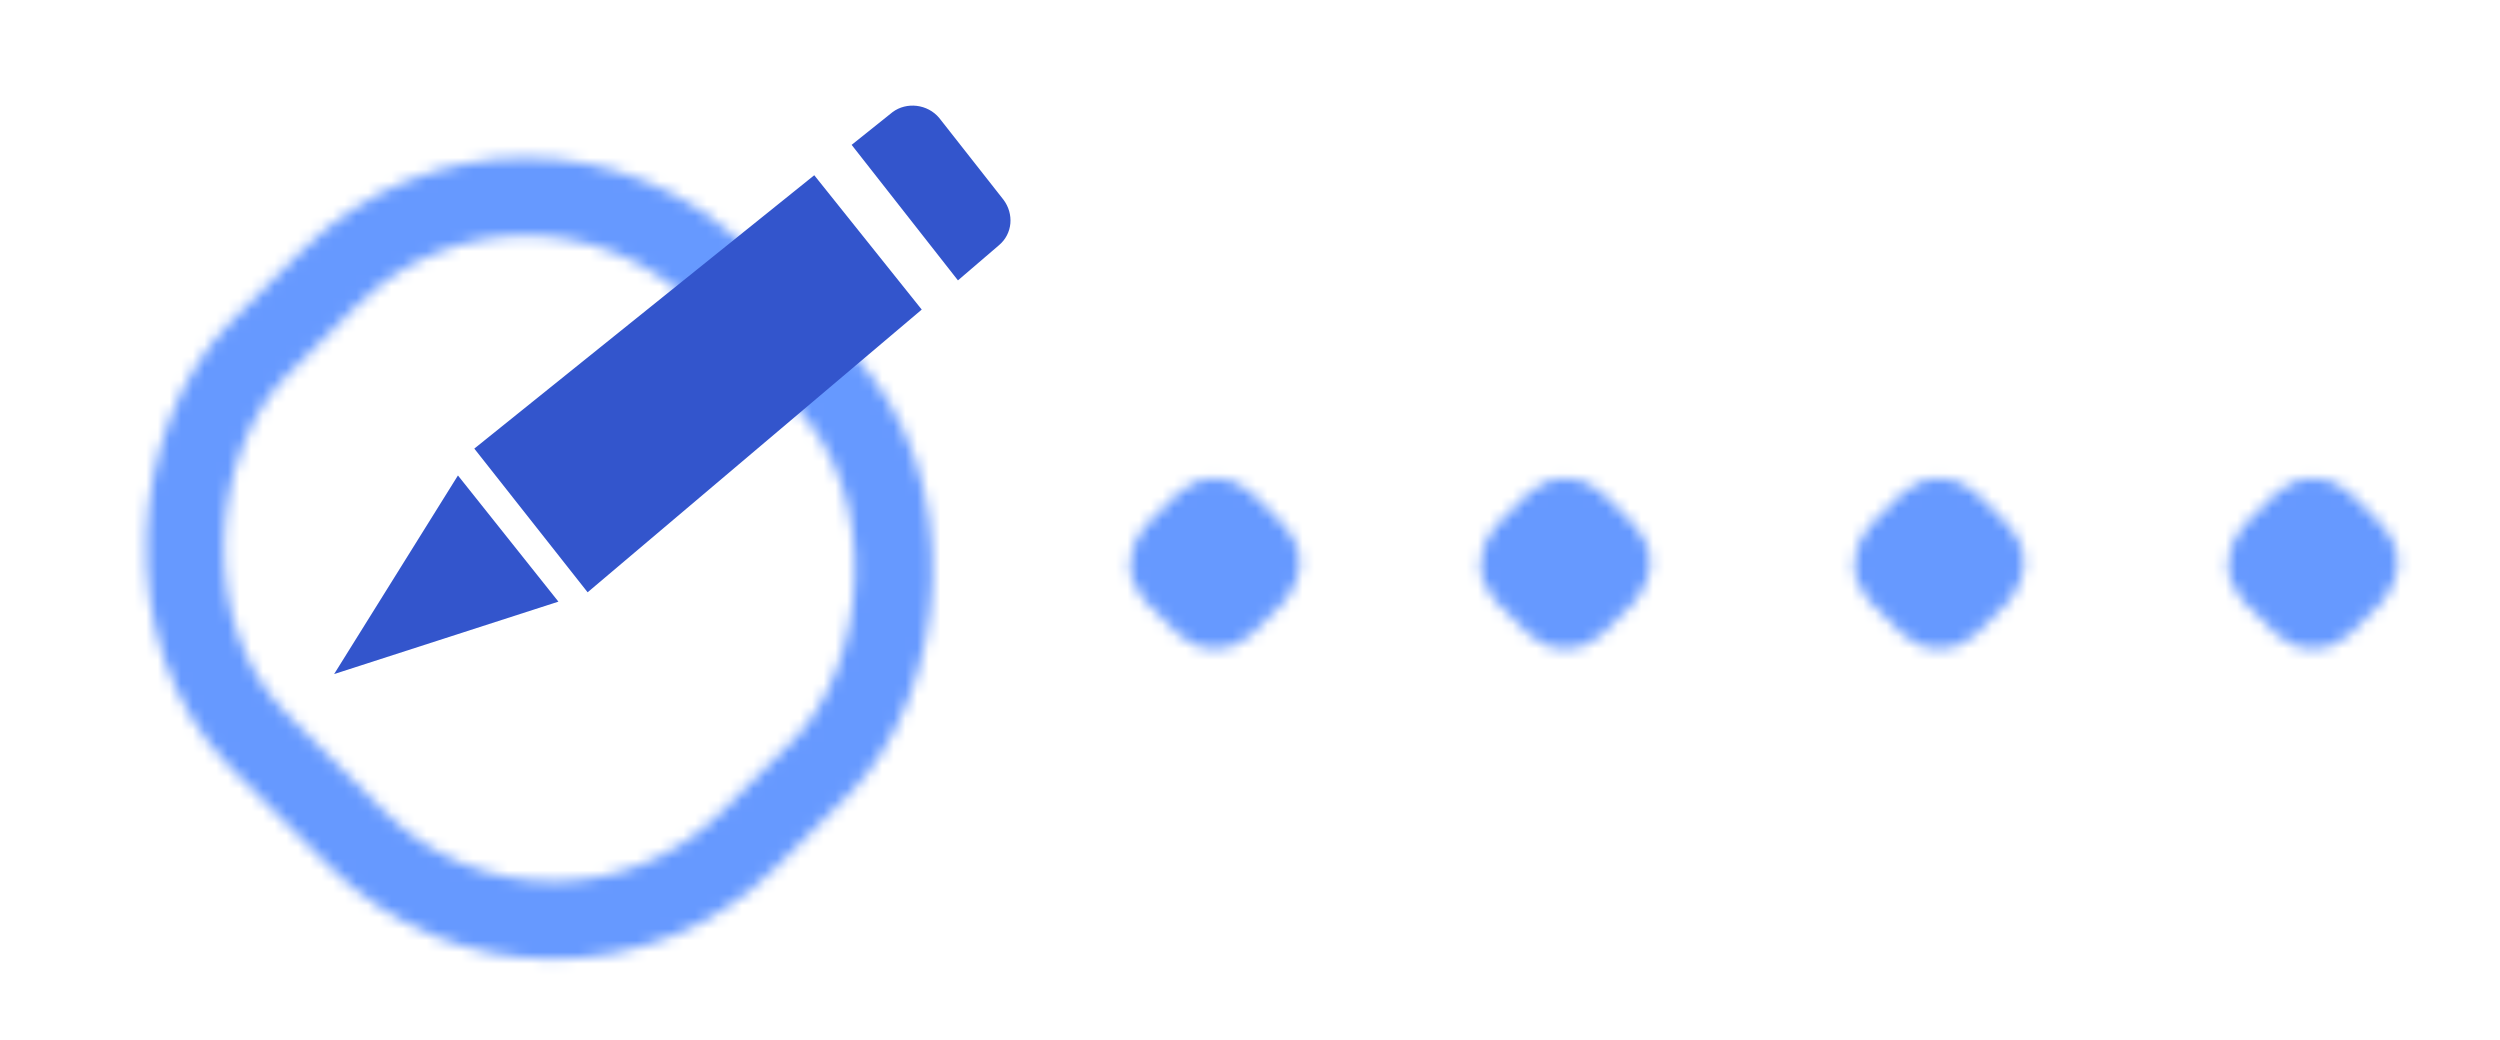 <svg version="1.1" xmlns="http://www.w3.org/2000/svg" xmlns:xlink="http://www.w3.org/1999/xlink"  width="214px" height="89px" viewBox="0 0 214 89"  >
  <style type="text/css">
    .st0 {
      fill: none;
      stroke: #fff;
      stroke-width: 7;
      stroke-miterlimit: 10;
    }
  </style>
  <defs>
        <g id="symbol">
            <polygon points="61.7,6 32.6,29.4 42.3,41.7 42.3,41.7 70.9,17.5" />
      <path d="M74,15l3.5-3c1.2-1,1.3-2.7,0.4-3.9l-5.5-7c-1-1.2-2.8-1.4-4-0.5l-3.5,2.8L74,15z" />
      <polygon points="31.2,31.7 20.6,48.7 39.8,42.5" />
          </g>
    <mask id="msk">
      <rect width="214" height="89" fill="#fff" />
      <use xlink:href="#symbol" fill="#000" stroke="#000" stroke-width="8" stroke-linejoin="round" />
    </mask>
    <rect id="p" width="6" height="6" rx="1" ry="1" transform="translate(96,35) rotate(45)" />

    
    
    <g id="base" class="st0">
      <rect width="62.5" height="59" rx="25" ry="25" transform="translate(37 -2) scale(0.95) rotate(45)"/>
      <use xlink:href="#p"/>
      <use x="30" xlink:href="#p"/>
      <use x="62" xlink:href="#p"/>
      <use x="94" xlink:href="#p"/>
    </g>
    <mask id="bmsk">
      <use xlink:href="#base"/>
    </mask>

  </defs>
  <g transform="translate(8 9)">
    <g mask="url(#msk)" >
      <rect width="214" height="89" fill="#69f" mask="url(#bmsk)" />
    </g>
        <use xlink:href="#symbol" fill="#35c"  />
  </g>
</svg>